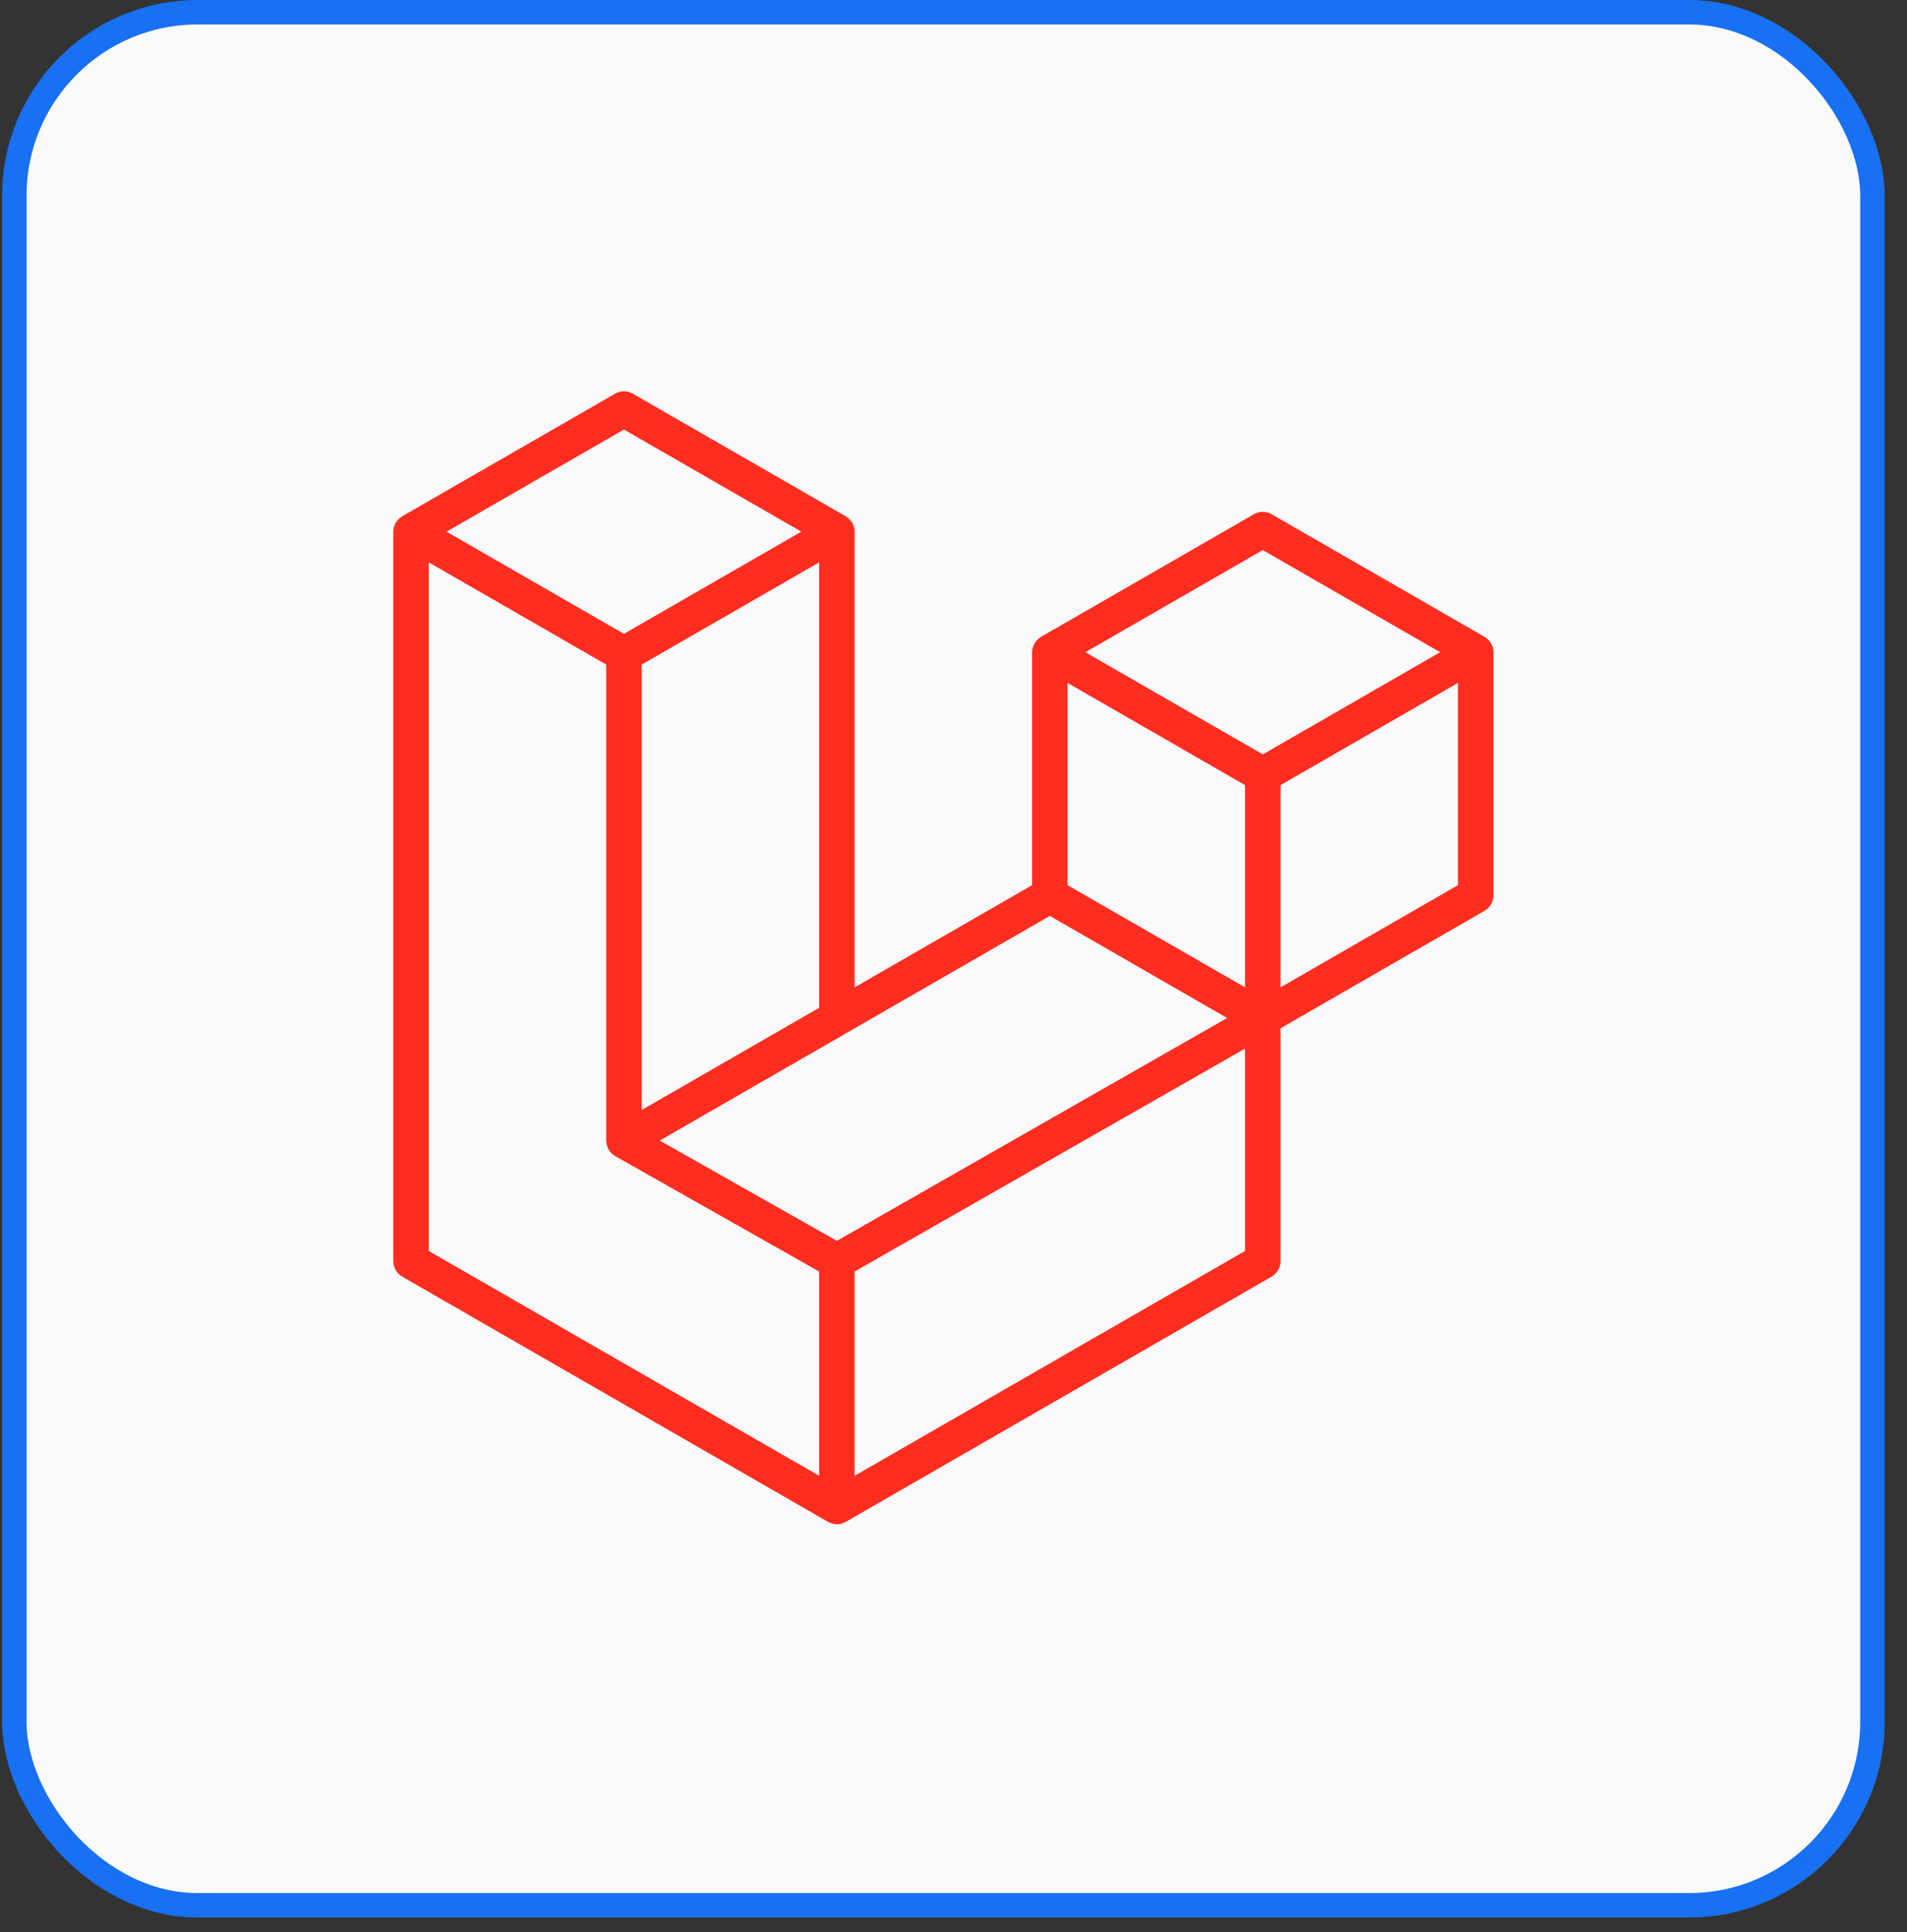 <svg xmlns="http://www.w3.org/2000/svg" width="78" height="79" viewBox="0 0 78 79" fill="none"><rect x="0" y="0" width="78" height="79" fill="#333333" stroke="none"/><rect x="0.586" y="0.5" width="76" height="77.406" rx="7.5" fill="#FAFAFA"></rect><g clip-path="url(#clip0_9848_80751)"><path d="M61.061 26.48C61.077 26.542 61.086 26.605 61.086 26.669V36.613C61.086 36.873 60.947 37.113 60.721 37.242L52.376 42.047V51.571C52.376 51.699 52.343 51.824 52.279 51.934C52.215 52.045 52.124 52.136 52.014 52.2L34.592 62.229C34.552 62.252 34.509 62.266 34.465 62.282C34.449 62.287 34.434 62.297 34.416 62.301C34.295 62.334 34.167 62.334 34.045 62.301C34.025 62.296 34.007 62.285 33.988 62.278C33.948 62.263 33.906 62.251 33.868 62.229L16.45 52.2C16.34 52.136 16.248 52.045 16.184 51.934C16.12 51.824 16.086 51.699 16.086 51.571V21.74C16.086 21.675 16.095 21.611 16.111 21.55C16.117 21.529 16.129 21.51 16.137 21.489C16.15 21.451 16.163 21.412 16.183 21.377C16.197 21.353 16.216 21.334 16.233 21.312C16.254 21.284 16.273 21.254 16.297 21.228C16.318 21.207 16.345 21.192 16.369 21.174C16.395 21.152 16.419 21.128 16.448 21.111H16.449L25.159 16.097C25.269 16.033 25.394 16 25.521 16C25.648 16 25.773 16.033 25.884 16.097L34.593 21.111H34.595C34.624 21.13 34.648 21.152 34.675 21.173C34.698 21.191 34.724 21.207 34.745 21.227C34.771 21.254 34.789 21.284 34.81 21.312C34.826 21.334 34.847 21.353 34.859 21.377C34.88 21.413 34.892 21.451 34.907 21.489C34.914 21.51 34.926 21.529 34.932 21.551C34.949 21.613 34.957 21.676 34.957 21.74V40.372L42.215 36.193V26.669C42.215 26.605 42.224 26.541 42.24 26.48C42.246 26.458 42.258 26.439 42.265 26.419C42.28 26.38 42.293 26.341 42.312 26.306C42.326 26.282 42.346 26.264 42.361 26.242C42.383 26.213 42.401 26.183 42.427 26.157C42.448 26.137 42.474 26.121 42.497 26.103C42.525 26.081 42.548 26.058 42.577 26.041H42.578L51.288 21.026C51.398 20.963 51.523 20.929 51.651 20.929C51.778 20.929 51.903 20.963 52.013 21.026L60.723 26.041C60.753 26.059 60.777 26.081 60.804 26.102C60.827 26.12 60.853 26.137 60.874 26.157C60.899 26.183 60.917 26.213 60.939 26.242C60.956 26.264 60.975 26.282 60.988 26.306C61.009 26.341 61.021 26.38 61.035 26.419C61.043 26.439 61.055 26.458 61.061 26.48ZM59.634 36.193V27.925L56.586 29.679L52.376 32.103V40.372L59.635 36.193H59.634ZM50.925 51.151V42.877L46.783 45.242L34.956 51.992V60.344L50.925 51.151V51.151ZM17.538 22.995V51.151L33.505 60.344V51.993L25.163 47.273L25.161 47.271L25.157 47.269C25.129 47.253 25.105 47.229 25.079 47.209C25.056 47.191 25.03 47.177 25.01 47.157L25.008 47.154C24.985 47.131 24.968 47.103 24.949 47.078C24.93 47.053 24.909 47.032 24.894 47.007L24.893 47.004C24.877 46.977 24.867 46.945 24.855 46.914C24.843 46.886 24.828 46.861 24.821 46.832V46.831C24.812 46.797 24.81 46.761 24.806 46.725C24.803 46.698 24.795 46.671 24.795 46.644V27.174L20.586 24.749L17.538 22.997V22.995ZM25.522 17.563L18.265 21.74L25.52 25.917L32.776 21.739L25.52 17.563H25.522ZM29.296 43.631L33.505 41.208V22.995L30.458 24.75L26.247 27.174V45.387L29.296 43.631ZM51.651 22.492L44.395 26.669L51.651 30.846L58.905 26.669L51.651 22.492ZM50.925 32.103L46.714 29.679L43.666 27.925V36.193L47.876 38.617L50.925 40.372V32.103H50.925ZM34.23 50.737L44.872 44.662L50.192 41.626L42.941 37.451L34.594 42.257L26.986 46.637L34.23 50.737Z" fill="#FF2D20"></path></g><rect x="0.586" y="0.5" width="76" height="77.406" rx="7.5" stroke="#1870F3"></rect><defs><clipPath id="clip0_9848_80751"><rect width="45" height="46.406" fill="white" transform="translate(16.086 16)"></rect></clipPath></defs></svg>